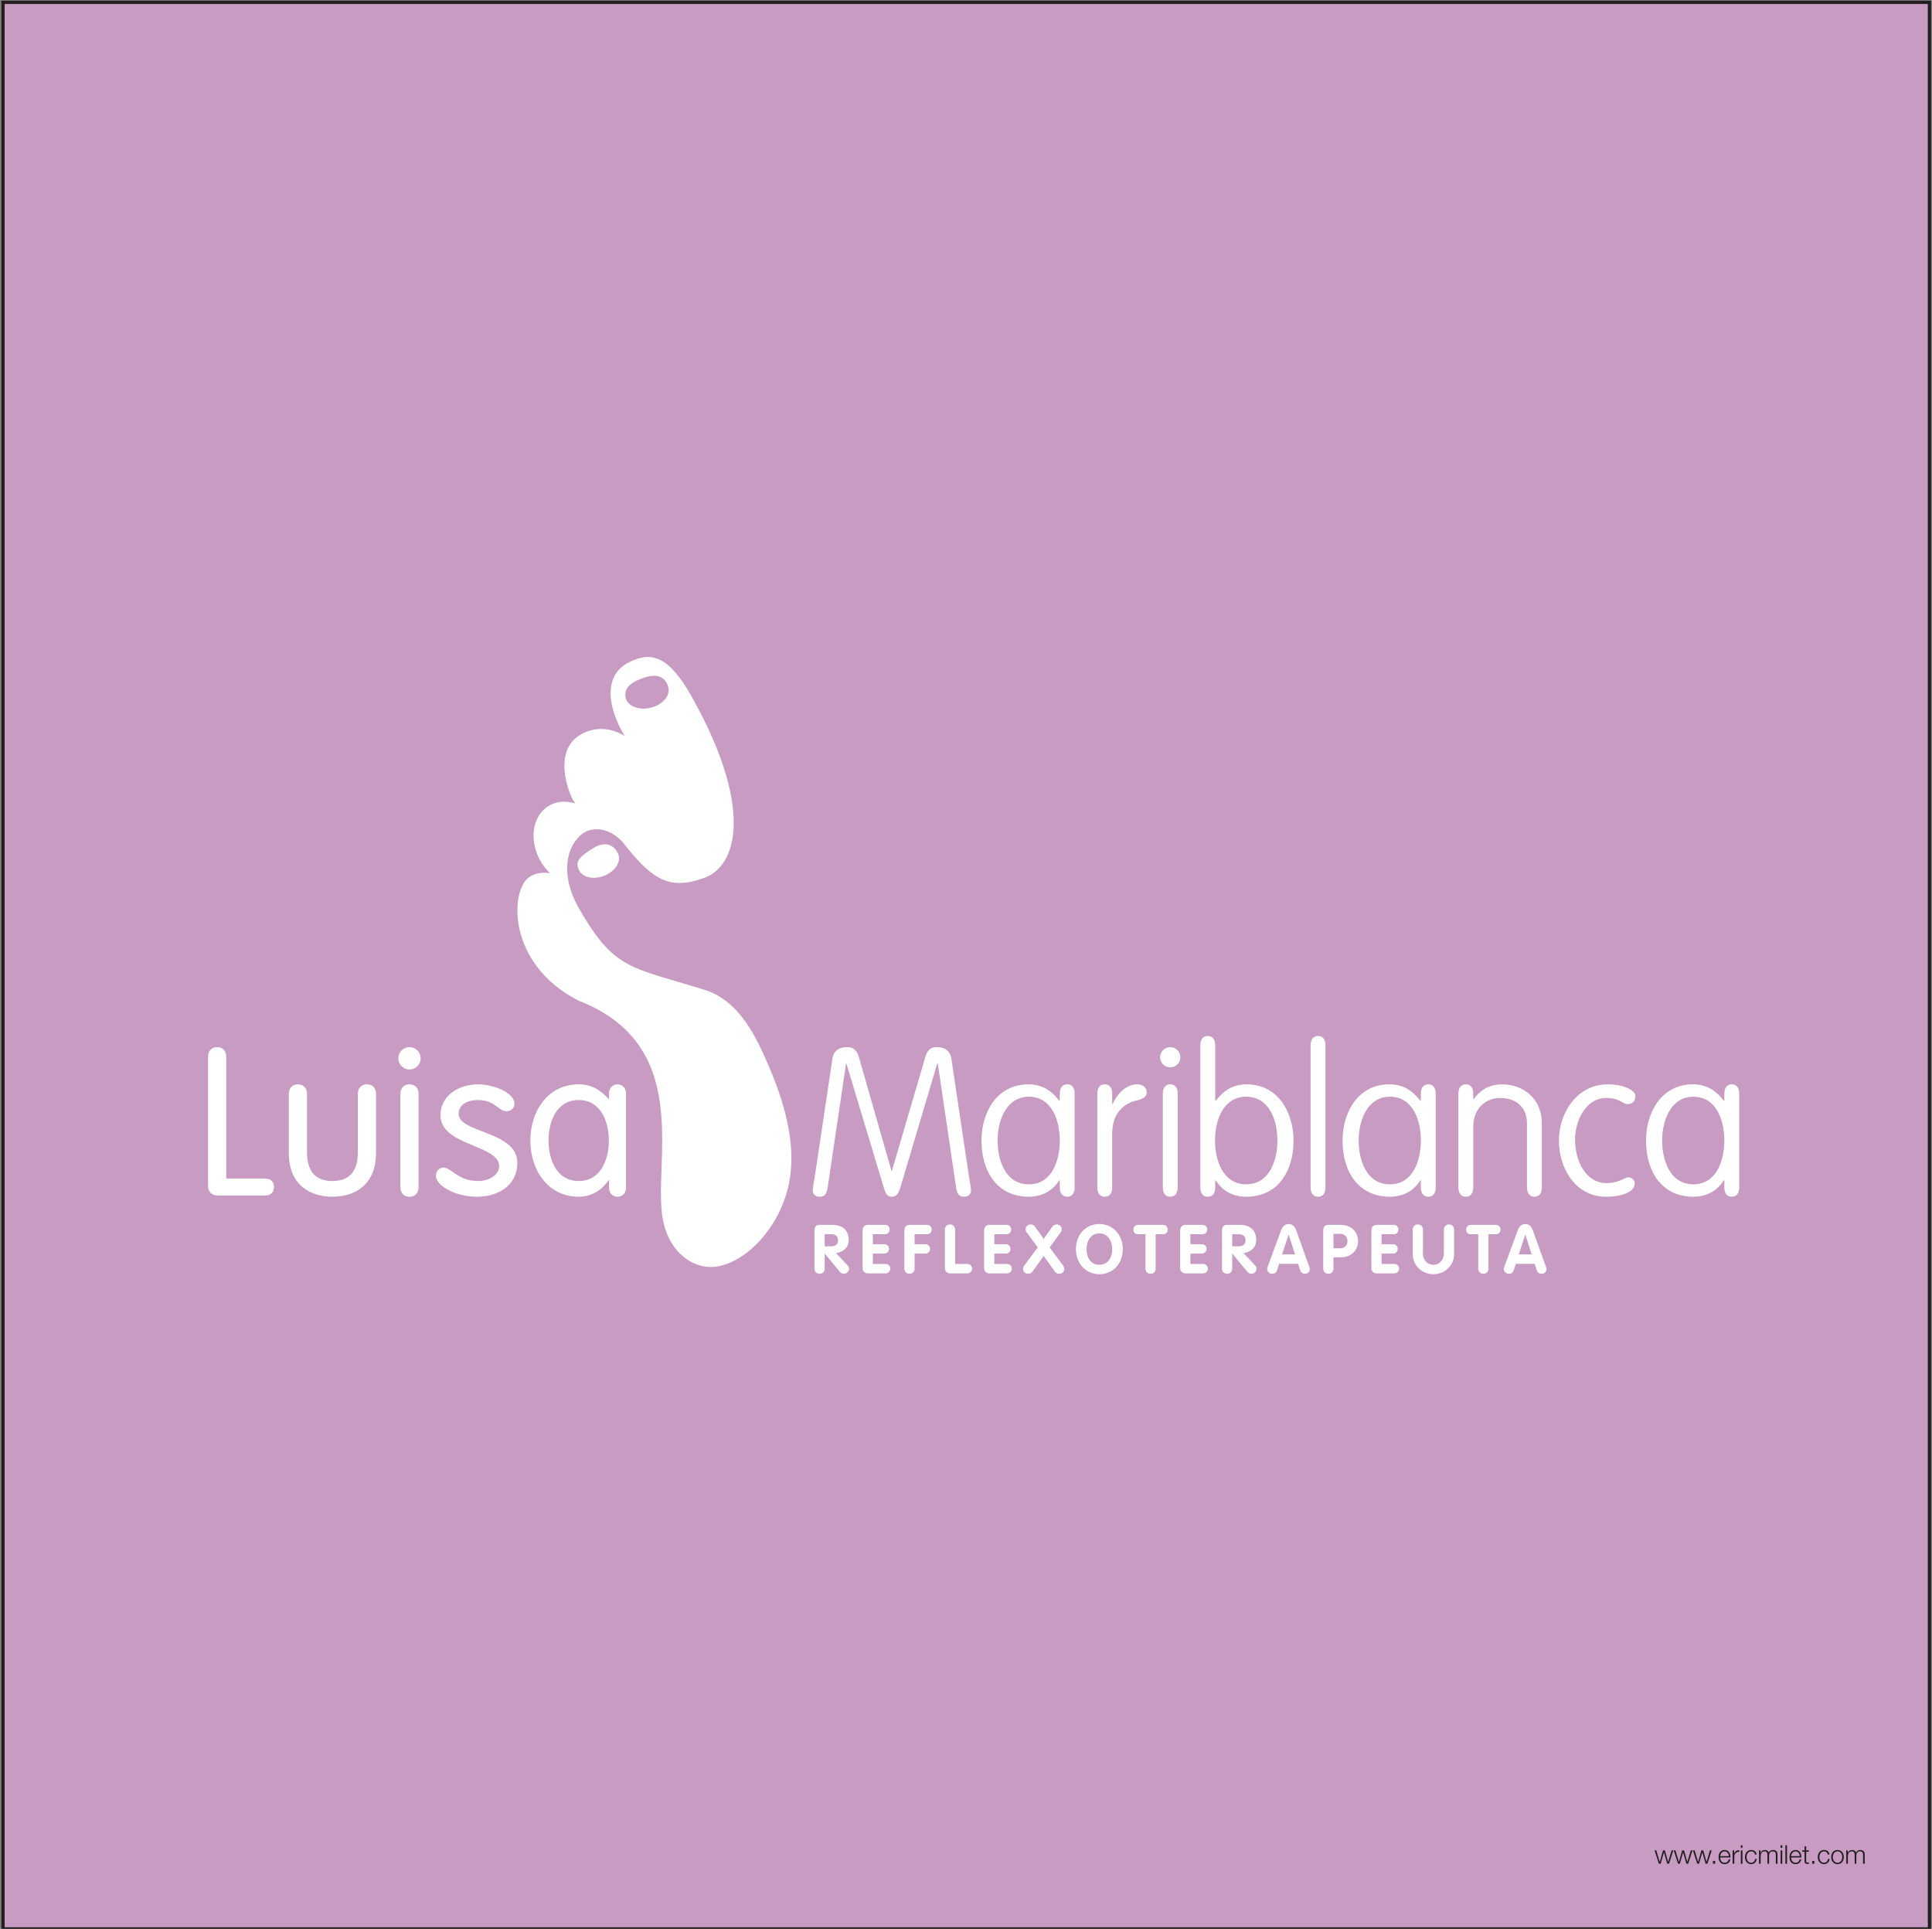 <?xml version="1.0" encoding="UTF-8"?>
<svg xmlns="http://www.w3.org/2000/svg" xmlns:xlink="http://www.w3.org/1999/xlink" width="597pt" height="596pt" viewBox="0 0 597 596" version="1.1">
<rect x="0" y="0" width="597" height="596" fill="#808080" stroke="none"/>
<g id="surface1">
<path style=" stroke:none;fill-rule:nonzero;fill:rgb(78%,60.799%,76.099%);fill-opacity:1;" d="M 0.934 0.727 L 596.211 0.727 L 596.211 596 L 0.934 596 L 0.934 0.727 "/>
<path style="fill:none;stroke-width:10;stroke-linecap:butt;stroke-linejoin:miter;stroke:rgb(13.699%,12.199%,12.5%);stroke-opacity:1;stroke-miterlimit:3.864;" d="M 9.336 5952.734 L 5962.109 5952.734 L 5962.109 0 L 9.336 0 Z M 9.336 5952.734 " transform="matrix(0.1,0,0,-0.1,0,596)"/>
<path style=" stroke:none;fill-rule:nonzero;fill:rgb(13.699%,12.199%,12.5%);fill-opacity:1;" d="M 512.598 575.879 L 513.148 575.879 L 514.156 572.406 L 514.172 572.406 L 515.188 575.879 L 515.742 575.879 L 517.07 571.754 L 516.531 571.754 L 515.477 575.289 L 515.461 575.289 L 514.453 571.754 L 513.883 571.754 L 512.875 575.289 L 512.859 575.289 L 511.805 571.754 L 511.27 571.754 L 512.598 575.879 "/>
<path style=" stroke:none;fill-rule:nonzero;fill:rgb(13.699%,12.199%,12.5%);fill-opacity:1;" d="M 518.523 575.879 L 519.074 575.879 L 520.086 572.406 L 520.102 572.406 L 521.117 575.879 L 521.668 575.879 L 522.996 571.754 L 522.461 571.754 L 521.402 575.289 L 521.387 575.289 L 520.379 571.754 L 519.812 571.754 L 518.805 575.289 L 518.789 575.289 L 517.73 571.754 L 517.195 571.754 L 518.523 575.879 "/>
<path style=" stroke:none;fill-rule:nonzero;fill:rgb(13.699%,12.199%,12.5%);fill-opacity:1;" d="M 524.453 575.879 L 525.004 575.879 L 526.012 572.406 L 526.027 572.406 L 527.043 575.879 L 527.594 575.879 L 528.922 571.754 L 528.387 571.754 L 527.332 575.289 L 527.316 575.289 L 526.309 571.754 L 525.738 571.754 L 524.73 575.289 L 524.715 575.289 L 523.66 571.754 L 523.121 571.754 L 524.453 575.879 "/>
<path style=" stroke:none;fill-rule:nonzero;fill:rgb(13.699%,12.199%,12.5%);fill-opacity:1;" d="M 529.996 575.879 L 529.996 575.031 L 529.324 575.031 L 529.324 575.879 L 529.996 575.879 "/>
<path style=" stroke:none;fill-rule:evenodd;fill:rgb(13.699%,12.199%,12.5%);fill-opacity:1;" d="M 534.723 573.953 C 534.762 572.793 534.234 571.633 532.906 571.633 C 531.594 571.633 531.043 572.727 531.043 573.816 C 531.043 574.992 531.594 576 532.906 576 C 533.945 576 534.492 575.457 534.707 574.52 L 534.203 574.52 C 534.043 575.145 533.641 575.578 532.906 575.578 C 531.938 575.578 531.555 574.688 531.547 573.953 Z M 531.547 573.527 C 531.629 572.777 532.082 572.055 532.906 572.055 C 533.723 572.055 534.195 572.77 534.219 573.527 L 531.547 573.527 "/>
<path style=" stroke:none;fill-rule:nonzero;fill:rgb(13.699%,12.199%,12.5%);fill-opacity:1;" d="M 535.398 575.879 L 535.906 575.879 L 535.906 573.68 C 535.906 572.824 536.527 572.152 537.441 572.199 L 537.441 571.695 C 536.695 571.664 536.137 572.055 535.879 572.719 L 535.863 572.719 L 535.863 571.754 L 535.398 571.754 L 535.398 575.879 "/>
<path style=" stroke:none;fill-rule:evenodd;fill:rgb(13.699%,12.199%,12.5%);fill-opacity:1;" d="M 537.93 575.879 L 538.434 575.879 L 538.434 571.754 L 537.93 571.754 Z M 537.93 570.977 L 538.434 570.977 L 538.434 570.168 L 537.93 570.168 L 537.93 570.977 "/>
<path style=" stroke:none;fill-rule:nonzero;fill:rgb(13.699%,12.199%,12.5%);fill-opacity:1;" d="M 542.812 573.047 C 542.703 572.105 542.023 571.633 541.141 571.633 C 539.879 571.633 539.191 572.633 539.191 573.816 C 539.191 575 539.879 576 541.141 576 C 542.062 576 542.711 575.391 542.848 574.398 L 542.344 574.398 C 542.277 575.09 541.766 575.578 541.141 575.578 C 540.176 575.578 539.695 574.695 539.695 573.816 C 539.695 572.938 540.176 572.055 541.141 572.055 C 541.797 572.055 542.176 572.434 542.309 573.047 L 542.812 573.047 "/>
<path style=" stroke:none;fill-rule:nonzero;fill:rgb(13.699%,12.199%,12.5%);fill-opacity:1;" d="M 543.547 575.879 L 544.055 575.879 L 544.055 573.578 C 544.062 572.711 544.414 572.055 545.285 572.055 C 545.926 572.055 546.156 572.52 546.148 573.082 L 546.148 575.879 L 546.652 575.879 L 546.652 573.543 C 546.652 572.777 546.898 572.055 547.773 572.055 C 548.492 572.055 548.746 572.422 548.746 573.105 L 548.746 575.879 L 549.254 575.879 L 549.254 573.082 C 549.254 572.105 548.789 571.633 547.883 571.633 C 547.34 571.633 546.82 571.895 546.57 572.441 C 546.422 571.895 545.934 571.633 545.387 571.633 C 544.734 571.633 544.301 571.953 544.035 572.449 L 544.012 572.449 L 544.012 571.754 L 543.547 571.754 L 543.547 575.879 "/>
<path style=" stroke:none;fill-rule:evenodd;fill:rgb(13.699%,12.199%,12.5%);fill-opacity:1;" d="M 550.219 575.879 L 550.723 575.879 L 550.723 571.754 L 550.219 571.754 Z M 550.219 570.977 L 550.723 570.977 L 550.723 570.168 L 550.219 570.168 L 550.219 570.977 "/>
<path style=" stroke:none;fill-rule:nonzero;fill:rgb(13.699%,12.199%,12.5%);fill-opacity:1;" d="M 551.695 575.879 L 552.199 575.879 L 552.199 570.168 L 551.695 570.168 L 551.695 575.879 "/>
<path style=" stroke:none;fill-rule:evenodd;fill:rgb(13.699%,12.199%,12.5%);fill-opacity:1;" d="M 556.641 573.953 C 556.68 572.793 556.152 571.633 554.824 571.633 C 553.512 571.633 552.961 572.727 552.961 573.816 C 552.961 574.992 553.512 576 554.824 576 C 555.863 576 556.406 575.457 556.621 574.52 L 556.117 574.52 C 555.961 575.145 555.559 575.578 554.824 575.578 C 553.855 575.578 553.469 574.688 553.465 573.953 Z M 553.465 573.527 C 553.543 572.777 554 572.055 554.824 572.055 C 555.641 572.055 556.109 572.77 556.133 573.527 L 553.465 573.527 "/>
<path style=" stroke:none;fill-rule:nonzero;fill:rgb(13.699%,12.199%,12.5%);fill-opacity:1;" d="M 558.117 570.512 L 557.613 570.512 L 557.613 571.754 L 556.895 571.754 L 556.895 572.176 L 557.613 572.176 L 557.613 575 C 557.605 575.703 557.836 575.93 558.508 575.93 C 558.66 575.93 558.805 575.91 558.957 575.91 L 558.957 575.48 C 558.812 575.496 558.668 575.504 558.523 575.504 C 558.164 575.48 558.117 575.289 558.117 574.961 L 558.117 572.176 L 558.957 572.176 L 558.957 571.754 L 558.117 571.754 L 558.117 570.512 "/>
<path style=" stroke:none;fill-rule:nonzero;fill:rgb(13.699%,12.199%,12.5%);fill-opacity:1;" d="M 560.652 575.879 L 560.652 575.031 L 559.98 575.031 L 559.98 575.879 L 560.652 575.879 "/>
<path style=" stroke:none;fill-rule:nonzero;fill:rgb(13.699%,12.199%,12.5%);fill-opacity:1;" d="M 565.324 573.047 C 565.211 572.105 564.531 571.633 563.652 571.633 C 562.387 571.633 561.699 572.633 561.699 573.816 C 561.699 575 562.387 576 563.652 576 C 564.57 576 565.219 575.391 565.355 574.398 L 564.852 574.398 C 564.789 575.09 564.273 575.578 563.652 575.578 C 562.684 575.578 562.203 574.695 562.203 573.816 C 562.203 572.938 562.684 572.055 563.652 572.055 C 564.309 572.055 564.684 572.434 564.82 573.047 L 565.324 573.047 "/>
<path style=" stroke:none;fill-rule:evenodd;fill:rgb(13.699%,12.199%,12.5%);fill-opacity:1;" d="M 567.801 571.633 C 566.539 571.633 565.852 572.633 565.852 573.816 C 565.852 575 566.539 576 567.801 576 C 569.066 576 569.754 575 569.754 573.816 C 569.754 572.633 569.066 571.633 567.801 571.633 Z M 567.801 572.055 C 568.77 572.055 569.25 572.938 569.25 573.816 C 569.25 574.695 568.77 575.578 567.801 575.578 C 566.836 575.578 566.352 574.695 566.352 573.816 C 566.352 572.938 566.836 572.055 567.801 572.055 "/>
<path style=" stroke:none;fill-rule:nonzero;fill:rgb(13.699%,12.199%,12.5%);fill-opacity:1;" d="M 570.504 575.879 L 571.008 575.879 L 571.008 573.578 C 571.016 572.711 571.367 572.055 572.242 572.055 C 572.879 572.055 573.113 572.52 573.105 573.082 L 573.105 575.879 L 573.609 575.879 L 573.609 573.543 C 573.609 572.777 573.855 572.055 574.727 572.055 C 575.449 572.055 575.703 572.422 575.703 573.105 L 575.703 575.879 L 576.211 575.879 L 576.211 573.082 C 576.211 572.105 575.746 571.633 574.84 571.633 C 574.297 571.633 573.777 571.895 573.527 572.441 C 573.379 571.895 572.891 571.633 572.344 571.633 C 571.688 571.633 571.258 571.953 570.992 572.449 L 570.969 572.449 L 570.969 571.754 L 570.504 571.754 L 570.504 575.879 "/>
<path style=" stroke:none;fill-rule:nonzero;fill:rgb(100%,100%,100%);fill-opacity:1;" d="M 244.328 362.207 C 242.551 379.25 228.824 392.184 218.844 391.461 C 212.539 391.008 206.395 385.809 204.766 376.48 C 201.703 358.922 214.496 323.062 178.758 309.18 C 156.555 297.887 157.492 274.871 163.676 270.922 C 165.527 269.734 167.75 269.465 169.977 269.824 C 168.941 268.84 168.004 267.691 167.215 266.379 C 163.312 259.918 164.363 252.141 169.551 249.012 C 172.012 247.523 174.953 247.363 177.793 248.277 C 176.586 247.34 170.07 232.773 179.133 227.145 C 183.562 224.395 189.023 224.762 193.047 227.477 C 187.699 218.512 186.34 208.727 194.316 204.66 C 201.332 201.086 206.734 202.754 213.77 215.309 C 232.805 249.289 227.984 267.535 217.598 271.27 C 207.648 274.848 202.234 272.516 193.695 261.828 C 188.766 254.941 182.676 255.73 180.316 257.363 C 175.039 261.016 172.863 270.125 178.879 280.637 C 189.898 299.887 194.852 298.711 217.52 305.793 C 225.66 308.254 230.938 315.129 235.207 324.199 C 241.969 338.551 245.488 351.051 244.328 362.207 Z M 198.812 209.461 C 195.277 210.699 192.57 212.426 193.371 215.699 C 194.004 218.242 197.461 219.574 201.094 218.676 C 204.727 217.773 207.164 214.98 206.531 212.438 C 205.906 209.895 203.91 207.68 198.812 209.461 "/>
<path style=" stroke:none;fill-rule:nonzero;fill:rgb(100%,100%,100%);fill-opacity:1;" d="M 191.074 264.004 C 191.98 266.367 189.977 269.336 186.598 270.637 C 183.215 271.938 179.801 271.043 178.828 268.699 C 177.855 266.352 178.551 265.004 183.305 262.062 C 187.516 259.457 190.164 261.633 191.074 264.004 "/>
<path style=" stroke:none;fill-rule:nonzero;fill:rgb(100%,100%,100%);fill-opacity:1;" d="M 69.906 364.16 L 81.906 364.16 C 83.504 364.16 84.652 364.992 84.652 366.781 C 84.652 368.566 83.504 369.398 81.906 369.398 L 67.289 369.398 C 65.184 369.398 64.289 368.055 64.289 366.332 L 64.289 326.559 C 64.289 324.707 65.375 323.559 67.098 323.559 C 68.82 323.559 69.906 324.707 69.906 326.559 L 69.906 364.16 "/>
<path style=" stroke:none;fill-rule:nonzero;fill:rgb(100%,100%,100%);fill-opacity:1;" d="M 89.246 338.051 C 89.246 336.199 90.336 335.051 92.059 335.051 C 93.781 335.051 94.867 336.199 94.867 338.051 L 94.867 356.055 C 94.867 361.863 97.422 364.926 102.719 364.926 C 108.02 364.926 110.574 361.863 110.574 356.055 L 110.574 338.051 C 110.574 336.199 111.656 335.051 113.383 335.051 C 115.105 335.051 116.191 336.199 116.191 338.051 L 116.191 356.246 C 116.191 366.203 109.555 369.777 102.719 369.777 C 95.891 369.777 89.246 366.203 89.246 356.246 L 89.246 338.051 "/>
<path style=" stroke:none;fill-rule:nonzero;fill:rgb(100%,100%,100%);fill-opacity:1;" d="M 126.531 323.559 C 128.445 323.559 129.98 325.09 129.98 327.004 C 129.98 328.922 128.445 330.453 126.531 330.453 C 124.617 330.453 123.086 328.922 123.086 327.004 C 123.086 325.09 124.617 323.559 126.531 323.559 Z M 129.34 366.781 C 129.34 368.629 128.258 369.777 126.531 369.777 C 124.809 369.777 123.723 368.629 123.723 366.781 L 123.723 338.051 C 123.723 336.199 124.809 335.051 126.531 335.051 C 128.258 335.051 129.34 336.199 129.34 338.051 L 129.34 366.781 "/>
<path style=" stroke:none;fill-rule:nonzero;fill:rgb(100%,100%,100%);fill-opacity:1;" d="M 147.664 335.051 C 152.324 335.051 158.965 337.539 158.965 341.051 C 158.965 342.266 158.133 343.348 156.41 343.348 C 153.984 343.348 153.027 339.898 147.664 339.898 C 144.473 339.898 141.727 341.305 141.727 344.18 C 141.727 350.113 159.855 349.477 159.855 359.309 C 159.855 366.395 153.793 369.777 147.473 369.777 C 140.32 369.777 134.703 366.203 134.703 363.332 C 134.703 361.801 135.789 360.777 137.004 360.777 C 139.492 360.777 141.531 364.926 147.664 364.926 C 151.75 364.926 154.238 362.629 154.238 360.332 C 154.238 353.691 136.109 354.074 136.109 344.625 C 136.109 338.367 141.98 335.051 147.664 335.051 "/>
<path style=" stroke:none;fill-rule:nonzero;fill:rgb(100%,100%,100%);fill-opacity:1;" d="M 193.438 367.035 C 193.438 369.016 191.906 369.777 190.82 369.777 C 189.668 369.777 188.203 369.016 188.203 367.035 L 188.203 364.672 L 188.074 364.672 C 185.648 368.121 182.453 369.777 178.82 369.777 C 169.238 369.777 163.879 361.414 163.879 352.414 C 163.879 343.414 169.238 335.051 178.82 335.051 C 182.711 335.051 185.457 336.711 188.074 339.578 L 188.203 339.578 L 188.203 337.797 C 188.203 335.816 189.668 335.051 190.82 335.051 C 191.906 335.051 193.438 335.816 193.438 337.797 Z M 178.82 364.926 C 185.711 364.926 188.137 358.16 188.137 352.414 C 188.137 346.668 185.711 339.898 178.82 339.898 C 171.922 339.898 169.496 346.668 169.496 352.414 C 169.496 358.16 171.922 364.926 178.82 364.926 "/>
<path style=" stroke:none;fill-rule:nonzero;fill:rgb(100%,100%,100%);fill-opacity:1;" d="M 285.945 326.559 C 286.516 324.645 287.473 323.559 289.324 323.559 C 291.367 323.559 293.539 324.195 293.984 327.133 L 299.414 363.523 C 299.605 364.672 300.051 367.098 300.051 367.672 C 300.051 369.398 298.836 369.777 297.883 369.777 C 296.223 369.777 295.711 368.695 295.453 367.035 L 289.773 328.535 L 289.645 328.535 L 278.281 366.715 C 277.578 369.016 276.941 369.777 275.535 369.777 C 274.195 369.777 273.684 368.82 273.238 367.418 L 261.555 328.664 L 261.426 328.664 L 255.742 367.035 C 255.488 368.695 254.977 369.777 253.32 369.777 C 252.359 369.777 251.148 369.398 251.148 367.672 C 251.148 367.098 251.594 364.672 251.785 363.523 L 257.215 327.133 C 257.66 324.195 259.832 323.559 261.871 323.559 C 263.723 323.559 264.812 324.645 265.383 326.559 L 275.469 361.801 L 275.598 361.801 L 285.945 326.559 "/>
<path style=" stroke:none;fill-rule:nonzero;fill:rgb(100%,100%,100%);fill-opacity:1;" d="M 327.48 337.984 C 327.48 336.07 328.312 335.051 329.777 335.051 C 331.246 335.051 332.078 336.07 332.078 337.984 L 332.078 366.844 C 332.078 368.758 331.246 369.777 329.777 369.777 C 328.312 369.777 327.48 368.758 327.48 366.844 L 327.48 364.734 L 327.289 364.734 C 325.246 368.055 321.859 369.777 317.902 369.777 C 308.137 369.777 303.285 361.988 303.285 352.414 C 303.285 343.859 307.945 335.051 317.773 335.051 C 321.734 335.051 324.672 336.711 327.289 340.09 L 327.48 340.09 Z M 317.902 365.949 C 325.055 365.949 327.48 358.605 327.48 352.414 C 327.48 346.223 325.055 338.879 317.902 338.879 C 310.945 338.879 308.266 346.223 308.266 352.414 C 308.266 358.605 310.754 365.949 317.902 365.949 "/>
<path style=" stroke:none;fill-rule:nonzero;fill:rgb(100%,100%,100%);fill-opacity:1;" d="M 343.672 366.844 C 343.672 368.758 342.848 369.777 341.379 369.777 C 339.91 369.777 339.078 368.758 339.078 366.844 L 339.078 337.984 C 339.078 336.07 339.91 335.051 341.379 335.051 C 342.848 335.051 343.672 336.07 343.672 337.984 L 343.672 341.176 L 343.805 341.176 C 345.461 337.41 348.398 335.051 351.273 335.051 C 353.441 335.051 354.34 336.262 354.34 337.539 C 354.34 338.812 353.441 339.52 351.207 340.027 C 348.652 340.602 343.672 342.773 343.672 350.309 L 343.672 366.844 "/>
<path style=" stroke:none;fill-rule:nonzero;fill:rgb(100%,100%,100%);fill-opacity:1;" d="M 361.613 323.559 C 363.336 323.559 364.742 324.965 364.742 326.684 C 364.742 328.406 363.336 329.812 361.613 329.812 C 359.891 329.812 358.488 328.406 358.488 326.684 C 358.488 324.965 359.891 323.559 361.613 323.559 Z M 363.91 366.844 C 363.91 368.758 363.086 369.777 361.613 369.777 C 360.145 369.777 359.316 368.758 359.316 366.844 L 359.316 337.984 C 359.316 336.07 360.145 335.051 361.613 335.051 C 363.086 335.051 363.91 336.07 363.91 337.984 L 363.91 366.844 "/>
<path style=" stroke:none;fill-rule:nonzero;fill:rgb(100%,100%,100%);fill-opacity:1;" d="M 370.91 323.047 C 370.91 321.133 371.742 320.109 373.207 320.109 C 374.68 320.109 375.508 321.133 375.508 323.047 L 375.508 340.09 L 375.699 340.09 C 378.316 336.711 381.254 335.051 385.215 335.051 C 395.047 335.051 399.707 343.859 399.707 352.414 C 399.707 361.988 394.852 369.777 385.086 369.777 C 381.125 369.777 377.742 368.055 375.699 364.734 L 375.508 364.734 L 375.508 366.844 C 375.508 368.758 374.68 369.777 373.207 369.777 C 371.742 369.777 370.91 368.758 370.91 366.844 Z M 385.086 365.949 C 392.234 365.949 394.727 358.605 394.727 352.414 C 394.727 346.223 392.234 338.879 385.086 338.879 C 377.934 338.879 375.445 346.223 375.445 352.414 C 375.445 358.605 377.934 365.949 385.086 365.949 "/>
<path style=" stroke:none;fill-rule:nonzero;fill:rgb(100%,100%,100%);fill-opacity:1;" d="M 409.582 366.844 C 409.582 368.758 408.746 369.777 407.281 369.777 C 405.809 369.777 404.98 368.758 404.98 366.844 L 404.98 323.047 C 404.98 321.133 405.809 320.109 407.281 320.109 C 408.746 320.109 409.582 321.133 409.582 323.047 L 409.582 366.844 "/>
<path style=" stroke:none;fill-rule:nonzero;fill:rgb(100%,100%,100%);fill-opacity:1;" d="M 439.055 337.984 C 439.055 336.07 439.879 335.051 441.352 335.051 C 442.812 335.051 443.648 336.07 443.648 337.984 L 443.648 366.844 C 443.648 368.758 442.812 369.777 441.352 369.777 C 439.879 369.777 439.055 368.758 439.055 366.844 L 439.055 364.734 L 438.859 364.734 C 436.812 368.055 433.434 369.777 429.477 369.777 C 419.707 369.777 414.852 361.988 414.852 352.414 C 414.852 343.859 419.512 335.051 429.348 335.051 C 433.309 335.051 436.242 336.711 438.859 340.09 L 439.055 340.09 Z M 429.477 365.949 C 436.629 365.949 439.055 358.605 439.055 352.414 C 439.055 346.223 436.629 338.879 429.477 338.879 C 422.512 338.879 419.836 346.223 419.836 352.414 C 419.836 358.605 422.324 365.949 429.477 365.949 "/>
<path style=" stroke:none;fill-rule:nonzero;fill:rgb(100%,100%,100%);fill-opacity:1;" d="M 455.246 366.844 C 455.246 368.758 454.414 369.777 452.945 369.777 C 451.477 369.777 450.652 368.758 450.652 366.844 L 450.652 337.984 C 450.652 336.07 451.477 335.051 452.945 335.051 C 454.414 335.051 455.246 336.07 455.246 337.984 L 455.246 339.645 L 455.375 339.645 C 457.094 337.156 459.906 335.051 464.242 335.051 C 470.246 335.051 476.441 339.07 476.441 347.18 L 476.441 366.844 C 476.441 368.758 475.609 369.777 474.145 369.777 C 472.672 369.777 471.844 368.758 471.844 366.844 L 471.844 347.051 C 471.844 342.324 468.656 339.262 463.547 339.262 C 459.27 339.262 455.246 342.324 455.246 348.137 L 455.246 366.844 "/>
<path style=" stroke:none;fill-rule:nonzero;fill:rgb(100%,100%,100%);fill-opacity:1;" d="M 503.23 363.777 C 504.059 363.777 505.145 364.543 505.145 365.629 C 505.145 368.438 500.867 369.777 496.34 369.777 C 486.758 369.777 481.719 360.973 481.719 352.414 C 481.719 343.859 487.27 335.051 496.906 335.051 C 501.254 335.051 505.34 336.711 505.34 338.625 C 505.34 340.09 504.574 341.176 502.781 341.176 C 501.57 341.176 500.484 339.262 496.34 339.262 C 489.828 339.262 486.699 346.605 486.699 352.031 C 486.699 359.184 490.336 365.562 496.34 365.562 C 500.484 365.562 501.953 363.777 503.23 363.777 "/>
<path style=" stroke:none;fill-rule:nonzero;fill:rgb(100%,100%,100%);fill-opacity:1;" d="M 532.832 337.984 C 532.832 336.07 533.66 335.051 535.129 335.051 C 536.598 335.051 537.426 336.07 537.426 337.984 L 537.426 366.844 C 537.426 368.758 536.598 369.777 535.129 369.777 C 533.66 369.777 532.832 368.758 532.832 366.844 L 532.832 364.734 L 532.641 364.734 C 530.602 368.055 527.215 369.777 523.258 369.777 C 513.484 369.777 508.633 361.988 508.633 352.414 C 508.633 343.859 513.297 335.051 523.125 335.051 C 527.086 335.051 530.023 336.711 532.641 340.09 L 532.832 340.09 Z M 523.258 365.949 C 530.402 365.949 532.832 358.605 532.832 352.414 C 532.832 346.223 530.402 338.879 523.258 338.879 C 516.297 338.879 513.613 346.223 513.613 352.414 C 513.613 358.605 516.102 365.949 523.258 365.949 "/>
<path style=" stroke:none;fill-rule:nonzero;fill:rgb(100%,100%,100%);fill-opacity:1;" d="M 251.68 380.105 C 251.68 379.098 252.25 378.465 253.301 378.465 L 257.012 378.465 C 260.25 378.465 262.254 379.918 262.254 383.223 C 262.254 385.539 260.504 386.867 258.355 387.203 L 261.938 391.039 C 262.23 391.352 262.359 391.672 262.359 391.965 C 262.359 392.785 261.703 393.586 260.777 393.586 C 260.398 393.586 259.891 393.438 259.555 393.039 L 254.883 387.371 L 254.84 387.371 L 254.84 391.941 C 254.84 392.996 254.164 393.586 253.262 393.586 C 252.355 393.586 251.68 392.996 251.68 391.941 Z M 254.84 385.098 L 257.012 385.098 C 258.168 385.098 258.969 384.406 258.969 383.223 C 258.969 382.023 258.168 381.371 257.012 381.371 L 254.84 381.371 L 254.84 385.098 "/>
<path style=" stroke:none;fill-rule:nonzero;fill:rgb(100%,100%,100%);fill-opacity:1;" d="M 266.551 380.297 C 266.551 379.242 267.078 378.465 268.191 378.465 L 273.414 378.465 C 274.422 378.465 274.91 379.18 274.91 379.918 C 274.91 380.637 274.402 381.371 273.414 381.371 L 269.707 381.371 L 269.707 384.445 L 273.16 384.445 C 274.195 384.445 274.699 385.16 274.699 385.898 C 274.699 386.613 274.172 387.352 273.16 387.352 L 269.707 387.352 L 269.707 390.555 L 273.602 390.555 C 274.613 390.555 275.098 391.27 275.098 392.004 C 275.098 392.723 274.594 393.461 273.602 393.461 L 268.172 393.461 C 267.242 393.461 266.551 392.828 266.551 391.879 L 266.551 380.297 "/>
<path style=" stroke:none;fill-rule:nonzero;fill:rgb(100%,100%,100%);fill-opacity:1;" d="M 279.457 380.105 C 279.457 379.242 280.051 378.465 281.102 378.465 L 286.492 378.465 C 287.418 378.465 287.902 379.18 287.902 379.918 C 287.902 380.637 287.438 381.371 286.492 381.371 L 282.617 381.371 L 282.617 384.445 L 285.883 384.445 C 286.895 384.445 287.402 385.16 287.402 385.875 C 287.402 386.613 286.895 387.352 285.883 387.352 L 282.617 387.352 L 282.617 391.941 C 282.617 392.996 281.945 393.586 281.039 393.586 C 280.133 393.586 279.457 392.996 279.457 391.941 L 279.457 380.105 "/>
<path style=" stroke:none;fill-rule:nonzero;fill:rgb(100%,100%,100%);fill-opacity:1;" d="M 291.969 379.98 C 291.969 378.93 292.645 378.34 293.547 378.34 C 294.449 378.34 295.129 378.93 295.129 379.98 L 295.129 390.555 L 298.875 390.555 C 299.949 390.555 300.414 391.352 300.395 392.07 C 300.352 392.766 299.801 393.461 298.875 393.461 L 293.613 393.461 C 292.578 393.461 291.969 392.785 291.969 391.73 L 291.969 379.98 "/>
<path style=" stroke:none;fill-rule:nonzero;fill:rgb(100%,100%,100%);fill-opacity:1;" d="M 304.098 380.297 C 304.098 379.242 304.621 378.465 305.742 378.465 L 310.965 378.465 C 311.977 378.465 312.461 379.18 312.461 379.918 C 312.461 380.637 311.953 381.371 310.965 381.371 L 307.258 381.371 L 307.258 384.445 L 310.715 384.445 C 311.742 384.445 312.246 385.16 312.246 385.898 C 312.246 386.613 311.723 387.352 310.715 387.352 L 307.258 387.352 L 307.258 390.555 L 311.156 390.555 C 312.164 390.555 312.648 391.27 312.648 392.004 C 312.648 392.723 312.145 393.461 311.156 393.461 L 305.719 393.461 C 304.793 393.461 304.098 392.828 304.098 391.879 L 304.098 380.297 "/>
<path style=" stroke:none;fill-rule:nonzero;fill:rgb(100%,100%,100%);fill-opacity:1;" d="M 320.672 385.438 L 317.262 380.805 C 317.051 380.527 316.926 380.211 316.926 379.875 C 316.926 378.949 317.621 378.34 318.523 378.34 C 319.051 378.34 319.598 378.695 319.895 379.117 L 322.504 382.824 L 325.117 379.117 C 325.41 378.695 325.961 378.34 326.488 378.34 C 327.391 378.34 328.086 378.949 328.086 379.875 C 328.086 380.211 327.961 380.527 327.75 380.805 L 324.34 385.438 L 328.508 391.039 C 328.68 391.27 328.863 391.672 328.863 392.109 C 328.863 392.996 328.191 393.586 327.266 393.586 C 326.695 393.586 326.273 393.332 325.961 392.891 L 322.504 388.09 L 319.051 392.891 C 318.734 393.332 318.312 393.586 317.746 393.586 C 316.82 393.586 316.145 392.996 316.145 392.109 C 316.145 391.672 316.332 391.27 316.504 391.039 L 320.672 385.438 "/>
<path style=" stroke:none;fill-rule:nonzero;fill:rgb(100%,100%,100%);fill-opacity:1;" d="M 332.465 385.961 C 332.465 381.578 335.414 378.211 339.715 378.211 C 343.945 378.211 346.957 381.688 346.957 385.961 C 346.957 390.32 344.027 393.715 339.715 393.715 C 335.438 393.715 332.465 390.32 332.465 385.961 Z M 343.672 385.961 C 343.672 383.414 342.344 381.117 339.715 381.117 C 337.078 381.117 335.75 383.414 335.75 385.961 C 335.75 388.531 337.035 390.809 339.715 390.809 C 342.387 390.809 343.672 388.531 343.672 385.961 "/>
<path style=" stroke:none;fill-rule:nonzero;fill:rgb(100%,100%,100%);fill-opacity:1;" d="M 353.949 381.371 L 351.656 381.371 C 350.641 381.371 350.219 380.637 350.219 379.918 C 350.219 379.18 350.746 378.465 351.656 378.465 L 359.402 378.465 C 360.309 378.465 360.836 379.18 360.836 379.918 C 360.836 380.637 360.414 381.371 359.402 381.371 L 357.105 381.371 L 357.105 391.941 C 357.105 392.996 356.434 393.586 355.527 393.586 C 354.621 393.586 353.949 392.996 353.949 391.941 L 353.949 381.371 "/>
<path style=" stroke:none;fill-rule:nonzero;fill:rgb(100%,100%,100%);fill-opacity:1;" d="M 364.688 380.297 C 364.688 379.242 365.215 378.465 366.328 378.465 L 371.555 378.465 C 372.566 378.465 373.047 379.18 373.047 379.918 C 373.047 380.637 372.543 381.371 371.555 381.371 L 367.848 381.371 L 367.848 384.445 L 371.301 384.445 C 372.336 384.445 372.84 385.16 372.84 385.898 C 372.84 386.613 372.312 387.352 371.301 387.352 L 367.848 387.352 L 367.848 390.555 L 371.742 390.555 C 372.754 390.555 373.238 391.27 373.238 392.004 C 373.238 392.723 372.734 393.461 371.742 393.461 L 366.312 393.461 C 365.383 393.461 364.688 392.828 364.688 391.879 L 364.688 380.297 "/>
<path style=" stroke:none;fill-rule:nonzero;fill:rgb(100%,100%,100%);fill-opacity:1;" d="M 377.602 380.105 C 377.602 379.098 378.168 378.465 379.219 378.465 L 382.926 378.465 C 386.168 378.465 388.172 379.918 388.172 383.223 C 388.172 385.539 386.422 386.867 384.273 387.203 L 387.855 391.039 C 388.148 391.352 388.273 391.672 388.273 391.965 C 388.273 392.785 387.621 393.586 386.699 393.586 C 386.316 393.586 385.816 393.438 385.477 393.039 L 380.801 387.371 L 380.758 387.371 L 380.758 391.941 C 380.758 392.996 380.082 393.586 379.18 393.586 C 378.273 393.586 377.602 392.996 377.602 391.941 Z M 380.758 385.098 L 382.926 385.098 C 384.086 385.098 384.883 384.406 384.883 383.223 C 384.883 382.023 384.086 381.371 382.926 381.371 L 380.758 381.371 L 380.758 385.098 "/>
<path style=" stroke:none;fill-rule:nonzero;fill:rgb(100%,100%,100%);fill-opacity:1;" d="M 395.941 379.961 C 396.301 378.992 397.121 378.211 398.195 378.211 C 399.312 378.211 400.094 378.949 400.453 379.961 L 404.578 391.418 C 404.703 391.754 404.746 392.047 404.746 392.195 C 404.746 393.016 404.07 393.586 403.293 393.586 C 402.406 393.586 401.965 393.121 401.754 392.492 L 401.121 390.512 L 395.27 390.512 L 394.633 392.469 C 394.426 393.121 393.984 393.586 393.117 393.586 C 392.273 393.586 391.562 392.953 391.562 392.109 C 391.562 391.777 391.664 391.52 391.711 391.418 Z M 396.172 387.605 L 400.176 387.605 L 398.219 381.496 L 398.172 381.496 L 396.172 387.605 "/>
<path style=" stroke:none;fill-rule:nonzero;fill:rgb(100%,100%,100%);fill-opacity:1;" d="M 408.891 380.105 C 408.891 379.117 409.484 378.465 410.535 378.465 L 414.266 378.465 C 417.359 378.465 419.652 380.488 419.652 383.496 C 419.652 386.574 417.277 388.488 414.391 388.488 L 412.055 388.488 L 412.055 391.941 C 412.055 392.996 411.379 393.586 410.473 393.586 C 409.566 393.586 408.891 392.996 408.891 391.941 Z M 412.055 385.711 L 414.203 385.711 C 415.531 385.711 416.371 384.738 416.371 383.48 C 416.371 382.215 415.531 381.246 414.203 381.246 L 412.055 381.246 L 412.055 385.711 "/>
<path style=" stroke:none;fill-rule:nonzero;fill:rgb(100%,100%,100%);fill-opacity:1;" d="M 423.766 380.297 C 423.766 379.242 424.285 378.465 425.406 378.465 L 430.629 378.465 C 431.637 378.465 432.125 379.18 432.125 379.918 C 432.125 380.637 431.621 381.371 430.629 381.371 L 426.918 381.371 L 426.918 384.445 L 430.371 384.445 C 431.41 384.445 431.914 385.16 431.914 385.898 C 431.914 386.613 431.387 387.352 430.371 387.352 L 426.918 387.352 L 426.918 390.555 L 430.816 390.555 C 431.828 390.555 432.312 391.27 432.312 392.004 C 432.312 392.723 431.812 393.461 430.816 393.461 L 425.387 393.461 C 424.457 393.461 423.766 392.828 423.766 391.879 L 423.766 380.297 "/>
<path style=" stroke:none;fill-rule:nonzero;fill:rgb(100%,100%,100%);fill-opacity:1;" d="M 436.547 379.98 C 436.547 378.93 437.219 378.34 438.125 378.34 C 439.027 378.34 439.703 378.93 439.703 379.98 L 439.703 387.332 C 439.703 389.27 440.945 390.809 442.949 390.809 C 444.863 390.809 446.172 389.188 446.172 387.332 L 446.172 379.98 C 446.172 378.93 446.84 378.34 447.75 378.34 C 448.656 378.34 449.328 378.93 449.328 379.98 L 449.328 387.5 C 449.328 391.039 446.422 393.715 442.949 393.715 C 439.434 393.715 436.547 391.078 436.547 387.5 L 436.547 379.98 "/>
<path style=" stroke:none;fill-rule:nonzero;fill:rgb(100%,100%,100%);fill-opacity:1;" d="M 456.785 381.371 L 454.488 381.371 C 453.477 381.371 453.059 380.637 453.059 379.918 C 453.059 379.18 453.586 378.465 454.488 378.465 L 462.234 378.465 C 463.145 378.465 463.672 379.18 463.672 379.918 C 463.672 380.637 463.25 381.371 462.234 381.371 L 459.941 381.371 L 459.941 391.941 C 459.941 392.996 459.27 393.586 458.363 393.586 C 457.453 393.586 456.785 392.996 456.785 391.941 L 456.785 381.371 "/>
<path style=" stroke:none;fill-rule:nonzero;fill:rgb(100%,100%,100%);fill-opacity:1;" d="M 469.062 379.961 C 469.422 378.992 470.246 378.211 471.316 378.211 C 472.434 378.211 473.219 378.949 473.574 379.961 L 477.703 391.418 C 477.828 391.754 477.871 392.047 477.871 392.195 C 477.871 393.016 477.195 393.586 476.414 393.586 C 475.531 393.586 475.09 393.121 474.879 392.492 L 474.246 390.512 L 468.395 390.512 L 467.758 392.469 C 467.551 393.121 467.105 393.586 466.246 393.586 C 465.402 393.586 464.684 392.953 464.684 392.109 C 464.684 391.777 464.789 391.52 464.832 391.418 Z M 469.301 387.605 L 473.301 387.605 L 471.344 381.496 L 471.301 381.496 L 469.301 387.605 "/>
</g>
</svg>
